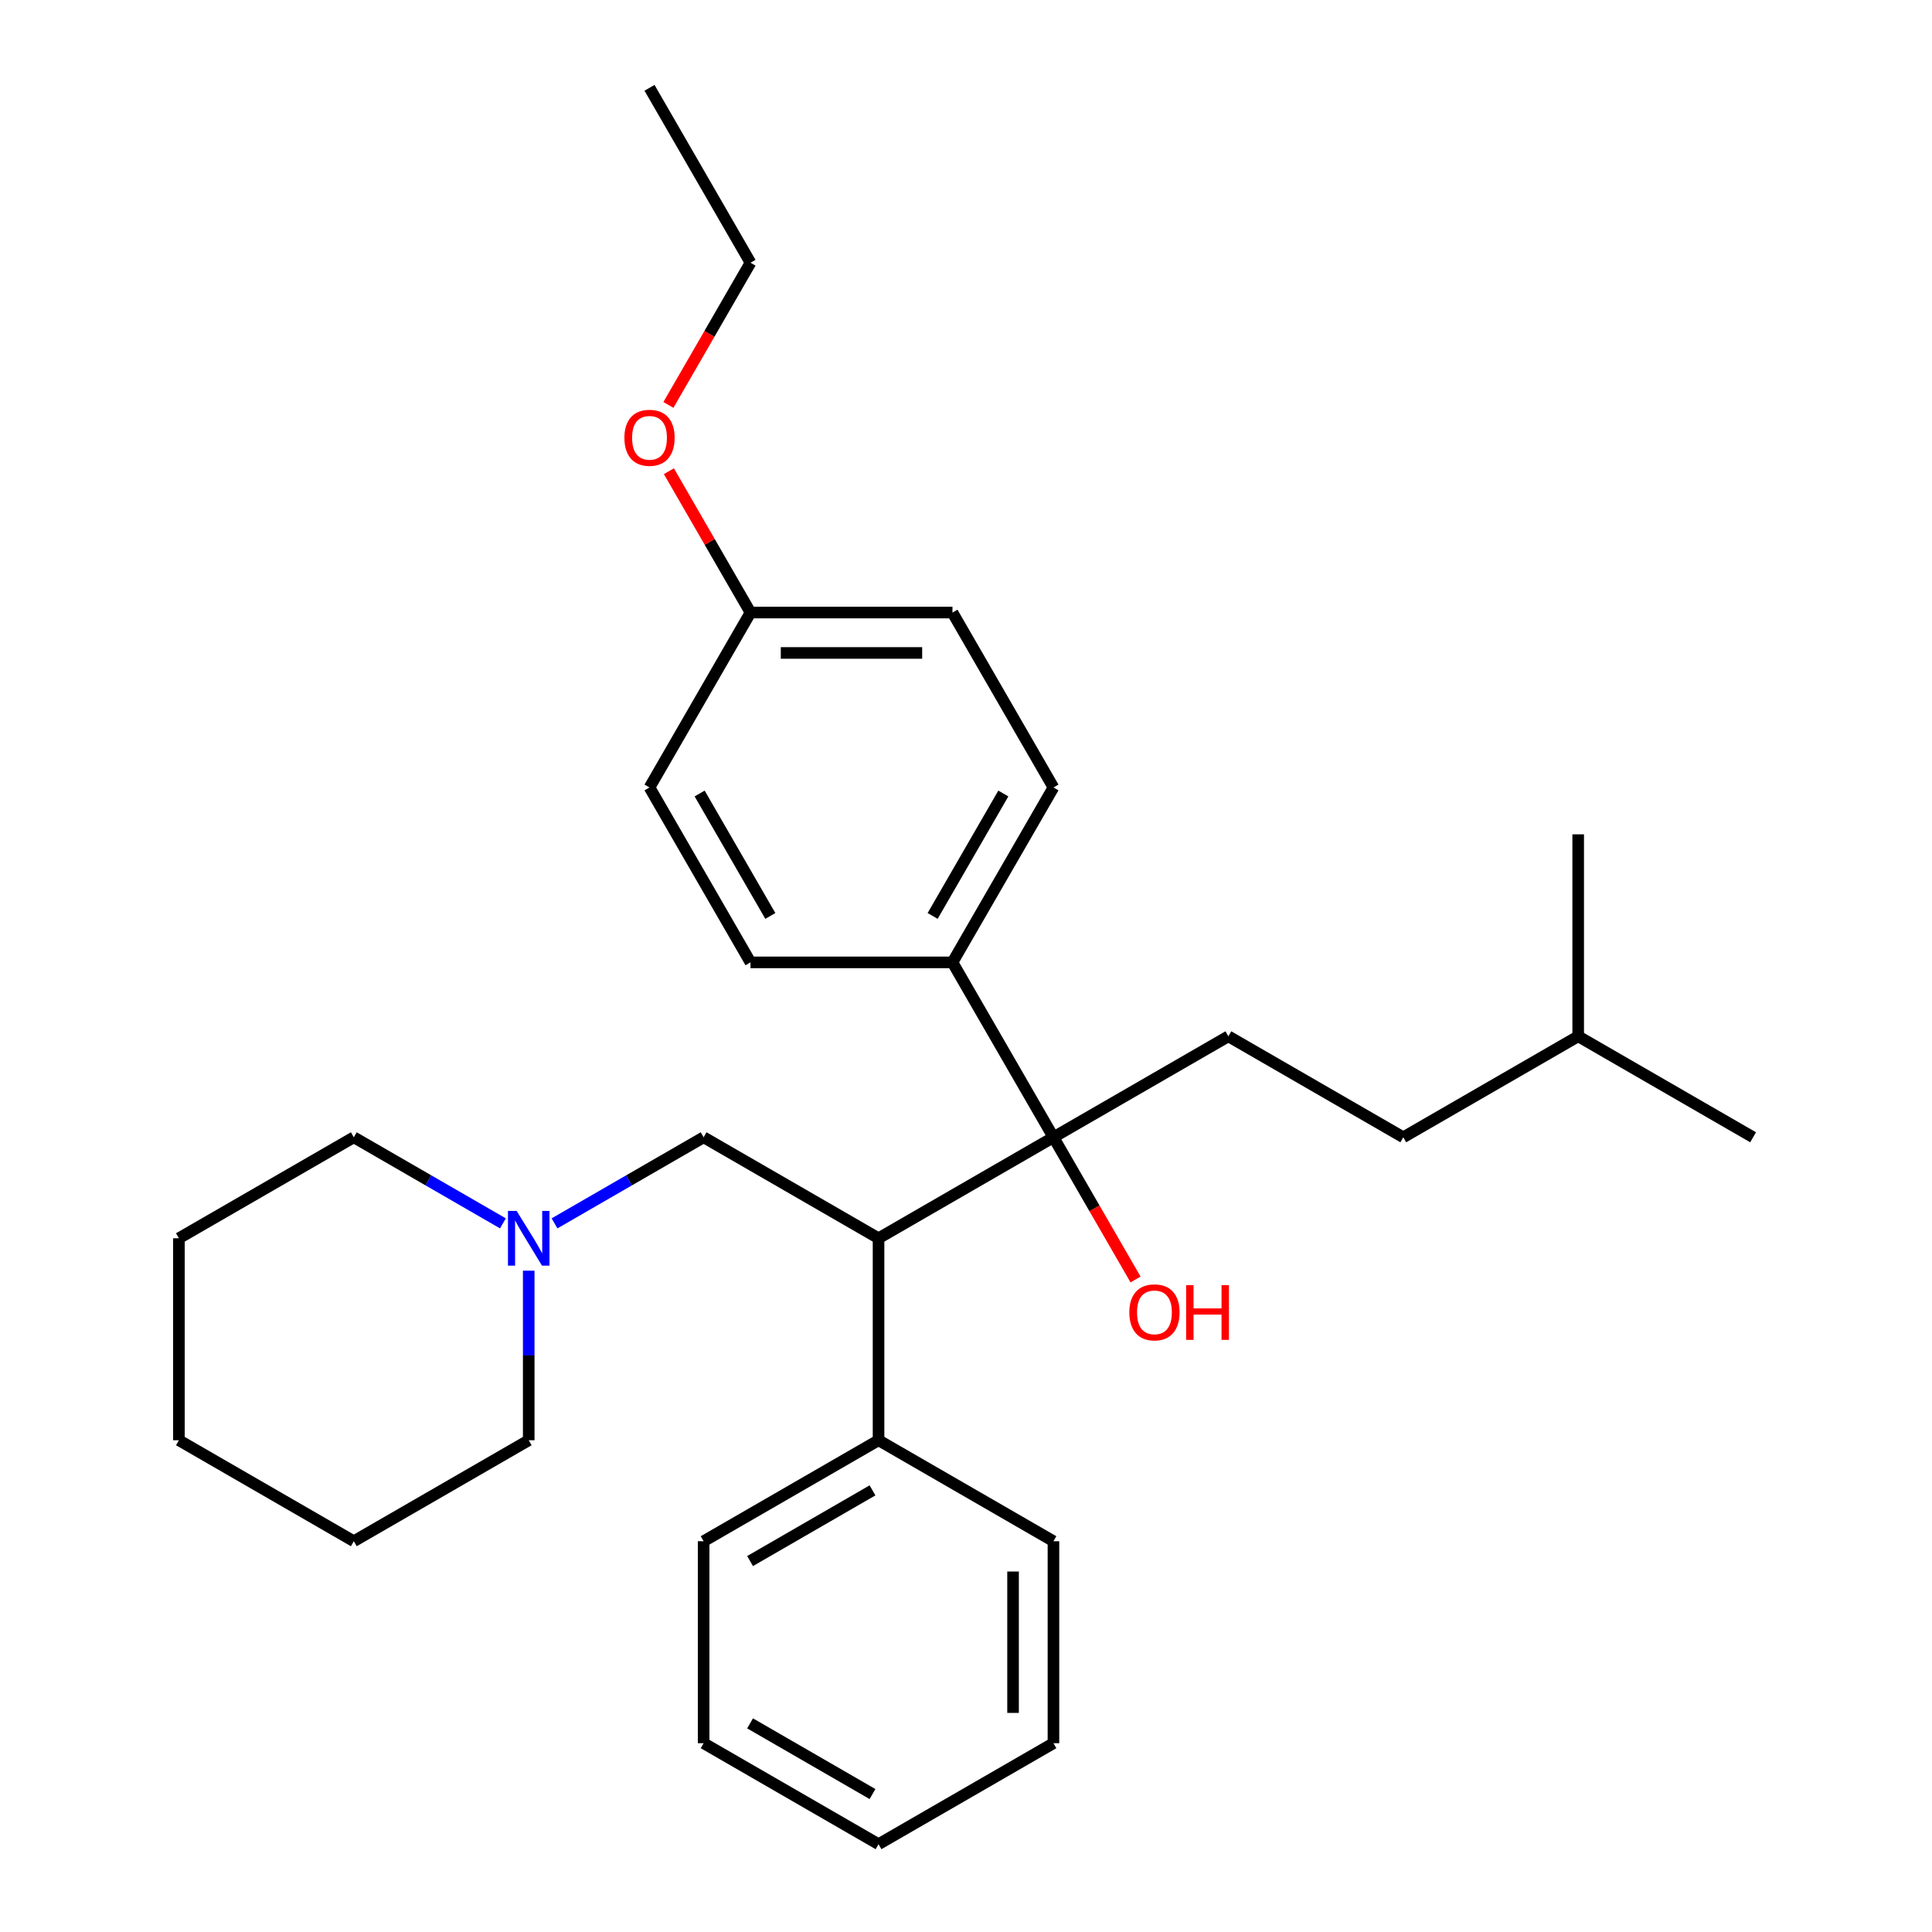 <?xml version='1.0' encoding='iso-8859-1'?>
<svg version='1.1' baseProfile='full'
              xmlns='http://www.w3.org/2000/svg'
                      xmlns:rdkit='http://www.rdkit.org/xml'
                      xmlns:xlink='http://www.w3.org/1999/xlink'
                  xml:space='preserve'
width='1000px' height='1000px' viewBox='0 0 1000 1000'>
<!-- END OF HEADER -->
<rect style='opacity:1.0;fill:#FFFFFF;stroke:none' width='1000' height='1000' x='0' y='0'> </rect>
<path class='bond-0' d='M 545.267,588.657 L 454.733,640.927' style='fill:none;fill-rule:evenodd;stroke:#000000;stroke-width:6px;stroke-linecap:butt;stroke-linejoin:miter;stroke-opacity:1' />
<path class='bond-2' d='M 545.267,588.657 L 635.801,536.388' style='fill:none;fill-rule:evenodd;stroke:#000000;stroke-width:6px;stroke-linecap:butt;stroke-linejoin:miter;stroke-opacity:1' />
<path class='bond-4' d='M 545.267,588.657 L 492.997,498.124' style='fill:none;fill-rule:evenodd;stroke:#000000;stroke-width:6px;stroke-linecap:butt;stroke-linejoin:miter;stroke-opacity:1' />
<path class='bond-8' d='M 545.267,588.657 L 566.513,625.458' style='fill:none;fill-rule:evenodd;stroke:#000000;stroke-width:6px;stroke-linecap:butt;stroke-linejoin:miter;stroke-opacity:1' />
<path class='bond-8' d='M 566.513,625.458 L 587.76,662.258' style='fill:none;fill-rule:evenodd;stroke:#FF0000;stroke-width:6px;stroke-linecap:butt;stroke-linejoin:miter;stroke-opacity:1' />
<path class='bond-3' d='M 454.733,640.927 L 364.199,588.657' style='fill:none;fill-rule:evenodd;stroke:#000000;stroke-width:6px;stroke-linecap:butt;stroke-linejoin:miter;stroke-opacity:1' />
<path class='bond-5' d='M 454.733,640.927 L 454.733,745.467' style='fill:none;fill-rule:evenodd;stroke:#000000;stroke-width:6px;stroke-linecap:butt;stroke-linejoin:miter;stroke-opacity:1' />
<path class='bond-1' d='M 287.019,633.217 L 325.609,610.937' style='fill:none;fill-rule:evenodd;stroke:#0000FF;stroke-width:6px;stroke-linecap:butt;stroke-linejoin:miter;stroke-opacity:1' />
<path class='bond-1' d='M 325.609,610.937 L 364.199,588.657' style='fill:none;fill-rule:evenodd;stroke:#000000;stroke-width:6px;stroke-linecap:butt;stroke-linejoin:miter;stroke-opacity:1' />
<path class='bond-14' d='M 260.312,633.217 L 221.722,610.937' style='fill:none;fill-rule:evenodd;stroke:#0000FF;stroke-width:6px;stroke-linecap:butt;stroke-linejoin:miter;stroke-opacity:1' />
<path class='bond-14' d='M 221.722,610.937 L 183.132,588.657' style='fill:none;fill-rule:evenodd;stroke:#000000;stroke-width:6px;stroke-linecap:butt;stroke-linejoin:miter;stroke-opacity:1' />
<path class='bond-15' d='M 273.665,657.701 L 273.665,701.584' style='fill:none;fill-rule:evenodd;stroke:#0000FF;stroke-width:6px;stroke-linecap:butt;stroke-linejoin:miter;stroke-opacity:1' />
<path class='bond-15' d='M 273.665,701.584 L 273.665,745.467' style='fill:none;fill-rule:evenodd;stroke:#000000;stroke-width:6px;stroke-linecap:butt;stroke-linejoin:miter;stroke-opacity:1' />
<path class='bond-9' d='M 635.801,536.388 L 726.335,588.657' style='fill:none;fill-rule:evenodd;stroke:#000000;stroke-width:6px;stroke-linecap:butt;stroke-linejoin:miter;stroke-opacity:1' />
<path class='bond-6' d='M 492.997,498.124 L 545.267,407.59' style='fill:none;fill-rule:evenodd;stroke:#000000;stroke-width:6px;stroke-linecap:butt;stroke-linejoin:miter;stroke-opacity:1' />
<path class='bond-6' d='M 482.731,474.09 L 519.32,410.716' style='fill:none;fill-rule:evenodd;stroke:#000000;stroke-width:6px;stroke-linecap:butt;stroke-linejoin:miter;stroke-opacity:1' />
<path class='bond-7' d='M 492.997,498.124 L 388.458,498.124' style='fill:none;fill-rule:evenodd;stroke:#000000;stroke-width:6px;stroke-linecap:butt;stroke-linejoin:miter;stroke-opacity:1' />
<path class='bond-16' d='M 454.733,745.467 L 364.199,797.736' style='fill:none;fill-rule:evenodd;stroke:#000000;stroke-width:6px;stroke-linecap:butt;stroke-linejoin:miter;stroke-opacity:1' />
<path class='bond-16' d='M 451.607,771.414 L 388.233,808.003' style='fill:none;fill-rule:evenodd;stroke:#000000;stroke-width:6px;stroke-linecap:butt;stroke-linejoin:miter;stroke-opacity:1' />
<path class='bond-17' d='M 454.733,745.467 L 545.267,797.736' style='fill:none;fill-rule:evenodd;stroke:#000000;stroke-width:6px;stroke-linecap:butt;stroke-linejoin:miter;stroke-opacity:1' />
<path class='bond-11' d='M 545.267,407.59 L 492.997,317.056' style='fill:none;fill-rule:evenodd;stroke:#000000;stroke-width:6px;stroke-linecap:butt;stroke-linejoin:miter;stroke-opacity:1' />
<path class='bond-12' d='M 388.458,498.124 L 336.188,407.59' style='fill:none;fill-rule:evenodd;stroke:#000000;stroke-width:6px;stroke-linecap:butt;stroke-linejoin:miter;stroke-opacity:1' />
<path class='bond-12' d='M 398.724,474.09 L 362.135,410.716' style='fill:none;fill-rule:evenodd;stroke:#000000;stroke-width:6px;stroke-linecap:butt;stroke-linejoin:miter;stroke-opacity:1' />
<path class='bond-18' d='M 726.335,588.657 L 816.868,536.388' style='fill:none;fill-rule:evenodd;stroke:#000000;stroke-width:6px;stroke-linecap:butt;stroke-linejoin:miter;stroke-opacity:1' />
<path class='bond-10' d='M 388.458,317.056 L 336.188,407.59' style='fill:none;fill-rule:evenodd;stroke:#000000;stroke-width:6px;stroke-linecap:butt;stroke-linejoin:miter;stroke-opacity:1' />
<path class='bond-13' d='M 388.458,317.056 L 367.338,280.476' style='fill:none;fill-rule:evenodd;stroke:#000000;stroke-width:6px;stroke-linecap:butt;stroke-linejoin:miter;stroke-opacity:1' />
<path class='bond-13' d='M 367.338,280.476 L 346.219,243.896' style='fill:none;fill-rule:evenodd;stroke:#FF0000;stroke-width:6px;stroke-linecap:butt;stroke-linejoin:miter;stroke-opacity:1' />
<path class='bond-29' d='M 388.458,317.056 L 492.997,317.056' style='fill:none;fill-rule:evenodd;stroke:#000000;stroke-width:6px;stroke-linecap:butt;stroke-linejoin:miter;stroke-opacity:1' />
<path class='bond-29' d='M 404.139,337.964 L 477.316,337.964' style='fill:none;fill-rule:evenodd;stroke:#000000;stroke-width:6px;stroke-linecap:butt;stroke-linejoin:miter;stroke-opacity:1' />
<path class='bond-19' d='M 345.965,209.589 L 367.211,172.789' style='fill:none;fill-rule:evenodd;stroke:#FF0000;stroke-width:6px;stroke-linecap:butt;stroke-linejoin:miter;stroke-opacity:1' />
<path class='bond-19' d='M 367.211,172.789 L 388.458,135.988' style='fill:none;fill-rule:evenodd;stroke:#000000;stroke-width:6px;stroke-linecap:butt;stroke-linejoin:miter;stroke-opacity:1' />
<path class='bond-23' d='M 183.132,588.657 L 92.598,640.927' style='fill:none;fill-rule:evenodd;stroke:#000000;stroke-width:6px;stroke-linecap:butt;stroke-linejoin:miter;stroke-opacity:1' />
<path class='bond-22' d='M 273.665,745.467 L 183.132,797.736' style='fill:none;fill-rule:evenodd;stroke:#000000;stroke-width:6px;stroke-linecap:butt;stroke-linejoin:miter;stroke-opacity:1' />
<path class='bond-25' d='M 364.199,797.736 L 364.199,902.276' style='fill:none;fill-rule:evenodd;stroke:#000000;stroke-width:6px;stroke-linecap:butt;stroke-linejoin:miter;stroke-opacity:1' />
<path class='bond-26' d='M 545.267,797.736 L 545.267,902.276' style='fill:none;fill-rule:evenodd;stroke:#000000;stroke-width:6px;stroke-linecap:butt;stroke-linejoin:miter;stroke-opacity:1' />
<path class='bond-26' d='M 524.359,813.417 L 524.359,886.595' style='fill:none;fill-rule:evenodd;stroke:#000000;stroke-width:6px;stroke-linecap:butt;stroke-linejoin:miter;stroke-opacity:1' />
<path class='bond-20' d='M 816.868,536.388 L 907.402,588.657' style='fill:none;fill-rule:evenodd;stroke:#000000;stroke-width:6px;stroke-linecap:butt;stroke-linejoin:miter;stroke-opacity:1' />
<path class='bond-21' d='M 816.868,536.388 L 816.868,431.848' style='fill:none;fill-rule:evenodd;stroke:#000000;stroke-width:6px;stroke-linecap:butt;stroke-linejoin:miter;stroke-opacity:1' />
<path class='bond-24' d='M 388.458,135.988 L 336.188,45.455' style='fill:none;fill-rule:evenodd;stroke:#000000;stroke-width:6px;stroke-linecap:butt;stroke-linejoin:miter;stroke-opacity:1' />
<path class='bond-28' d='M 183.132,797.736 L 92.598,745.467' style='fill:none;fill-rule:evenodd;stroke:#000000;stroke-width:6px;stroke-linecap:butt;stroke-linejoin:miter;stroke-opacity:1' />
<path class='bond-31' d='M 92.598,640.927 L 92.598,745.467' style='fill:none;fill-rule:evenodd;stroke:#000000;stroke-width:6px;stroke-linecap:butt;stroke-linejoin:miter;stroke-opacity:1' />
<path class='bond-30' d='M 364.199,902.276 L 454.733,954.545' style='fill:none;fill-rule:evenodd;stroke:#000000;stroke-width:6px;stroke-linecap:butt;stroke-linejoin:miter;stroke-opacity:1' />
<path class='bond-30' d='M 388.233,892.009 L 451.607,928.598' style='fill:none;fill-rule:evenodd;stroke:#000000;stroke-width:6px;stroke-linecap:butt;stroke-linejoin:miter;stroke-opacity:1' />
<path class='bond-27' d='M 545.267,902.276 L 454.733,954.545' style='fill:none;fill-rule:evenodd;stroke:#000000;stroke-width:6px;stroke-linecap:butt;stroke-linejoin:miter;stroke-opacity:1' />
<path  class='atom-2' d='M 267.405 626.767
L 276.685 641.767
Q 277.605 643.247, 279.085 645.927
Q 280.565 648.607, 280.645 648.767
L 280.645 626.767
L 284.405 626.767
L 284.405 655.087
L 280.525 655.087
L 270.565 638.687
Q 269.405 636.767, 268.165 634.567
Q 266.965 632.367, 266.605 631.687
L 266.605 655.087
L 262.925 655.087
L 262.925 626.767
L 267.405 626.767
' fill='#0000FF'/>
<path  class='atom-9' d='M 584.537 679.271
Q 584.537 672.471, 587.897 668.671
Q 591.257 664.871, 597.537 664.871
Q 603.817 664.871, 607.177 668.671
Q 610.537 672.471, 610.537 679.271
Q 610.537 686.151, 607.137 690.071
Q 603.737 693.951, 597.537 693.951
Q 591.297 693.951, 587.897 690.071
Q 584.537 686.191, 584.537 679.271
M 597.537 690.751
Q 601.857 690.751, 604.177 687.871
Q 606.537 684.951, 606.537 679.271
Q 606.537 673.711, 604.177 670.911
Q 601.857 668.071, 597.537 668.071
Q 593.217 668.071, 590.857 670.871
Q 588.537 673.671, 588.537 679.271
Q 588.537 684.991, 590.857 687.871
Q 593.217 690.751, 597.537 690.751
' fill='#FF0000'/>
<path  class='atom-9' d='M 613.937 665.191
L 617.777 665.191
L 617.777 677.231
L 632.257 677.231
L 632.257 665.191
L 636.097 665.191
L 636.097 693.511
L 632.257 693.511
L 632.257 680.431
L 617.777 680.431
L 617.777 693.511
L 613.937 693.511
L 613.937 665.191
' fill='#FF0000'/>
<path  class='atom-14' d='M 323.188 226.602
Q 323.188 219.802, 326.548 216.002
Q 329.908 212.202, 336.188 212.202
Q 342.468 212.202, 345.828 216.002
Q 349.188 219.802, 349.188 226.602
Q 349.188 233.482, 345.788 237.402
Q 342.388 241.282, 336.188 241.282
Q 329.948 241.282, 326.548 237.402
Q 323.188 233.522, 323.188 226.602
M 336.188 238.082
Q 340.508 238.082, 342.828 235.202
Q 345.188 232.282, 345.188 226.602
Q 345.188 221.042, 342.828 218.242
Q 340.508 215.402, 336.188 215.402
Q 331.868 215.402, 329.508 218.202
Q 327.188 221.002, 327.188 226.602
Q 327.188 232.322, 329.508 235.202
Q 331.868 238.082, 336.188 238.082
' fill='#FF0000'/>
</svg>
